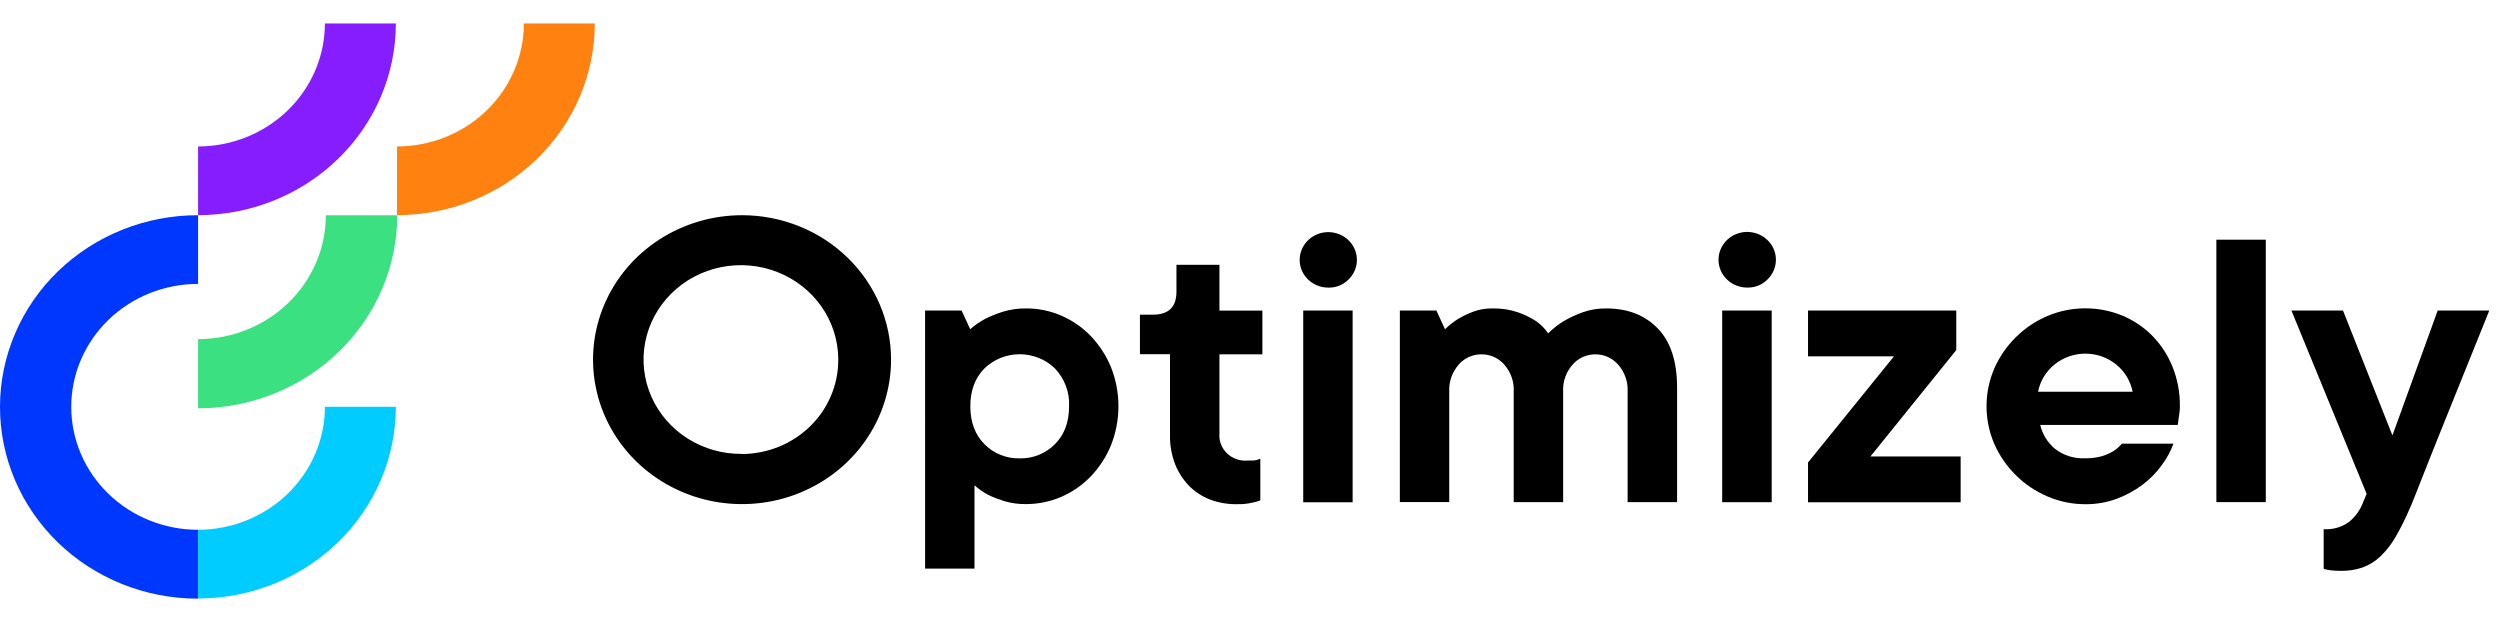 <svg fill="none" height="38" viewBox="0 0 162 38" width="150" xmlns="http://www.w3.org/2000/svg" aria-label="Back to homepage"><title>Optimizely Logo</title><path d="m12.836 20.456v4.485c3.422-.004 6.703-1.323 9.123-3.669s3.781-5.526 3.785-8.843h-4.627c-.003 2.128-.876 4.168-2.428 5.673-1.552 1.505-3.657 2.351-5.853 2.354z" fill="#3be081"></path><path d="m12.835 32.81c-2.18 0-4.27-.839-5.811-2.333-1.541-1.494-2.407-3.52-2.407-5.633 0-2.113.866-4.139 2.407-5.633 1.541-1.494 3.631-2.333 5.811-2.333v-4.452c-1.683-.002-3.35.317-4.906.939-1.556.622-2.97 1.535-4.162 2.687s-2.138 2.52-2.784 4.027c-.646 1.506-.98 3.121-.983 4.753s.327 3.247.969 4.755c.642 1.508 1.584 2.879 2.772 4.034 1.188 1.155 2.6 2.072 4.154 2.699 1.554.626 3.22.95 4.903.953h.037z" fill="#0037ff"></path><path d="m12.836 32.81v4.452c3.399 0 6.659-1.309 9.062-3.639s3.754-5.49 3.754-8.784h-4.598c-.001 2.113-.868 4.139-2.408 5.633-1.541 1.494-3.63 2.335-5.81 2.338z" fill="#0cf"></path><path d="m12.836 7.971v4.452c3.399 0 6.659-1.309 9.062-3.639 2.404-2.33 3.754-5.49 3.754-8.784h-4.598c-.001 2.113-.868 4.139-2.408 5.633-1.541 1.494-3.63 2.335-5.81 2.338z" fill="#861dff"></path><path d="m25.727 7.971v4.452c3.399 0 6.659-1.309 9.062-3.639 2.404-2.33 3.754-5.49 3.754-8.784h-4.596c-.001 2.113-.868 4.14-2.409 5.634-1.541 1.494-3.631 2.335-5.811 2.337z" fill="#ff8110"></path><g fill="#000"><path d="m59.945 18.602h2.367l.557 1.212c.296-.262.623-.489.976-.674.367-.182.748-.336 1.14-.459.486-.149.994-.222 1.504-.215.788-.004 1.567.156 2.286.469.721.312 1.369.761 1.907 1.321.559.587 1.002 1.269 1.308 2.011.647 1.632.647 3.439 0 5.071-.305.742-.748 1.424-1.308 2.011-.538.56-1.186 1.011-1.907 1.323-.718.313-1.496.473-2.283.472-.476.009-.951-.055-1.407-.188-.358-.111-.708-.246-1.046-.406-.322-.172-.621-.381-.892-.621v5.398h-3.201zm6.126 9.581c.425.01.849-.067 1.242-.225.393-.158.748-.394 1.042-.693.616-.612.922-1.431.921-2.457.022-.448-.048-.896-.206-1.318-.158-.422-.401-.809-.715-1.139-.299-.29-.655-.521-1.046-.678-.391-.157-.811-.238-1.234-.238s-.843.081-1.234.238c-.391.157-.747.388-1.046.678-.612.614-.918 1.432-.918 2.457s.306 1.843.918 2.457c.294.299.648.535 1.042.693.393.158.816.235 1.242.225z"></path><path d="m80.134 31.152c-.596.007-1.187-.098-1.742-.309-.518-.201-.984-.51-1.365-.905-.388-.408-.69-.885-.889-1.405-.223-.588-.332-1.21-.322-1.836v-5.263h-1.949v-2.563h.834c1.022 0 1.533-.495 1.533-1.486v-1.747h2.786v2.971h2.783v2.832h-2.783v5.129c-.018.213.008.428.076.632s.177.392.32.555.318.297.515.394c.197.097.411.156.631.173.087.007.175.007.262 0 .12.006.241.006.361 0 .088-.007.176-.02.262-.041.077-.019.151-.047.222-.081v2.7c-.143.059-.292.103-.445.134-.356.088-.723.126-1.091.114z"></path><path d="m86.12 17.116c-.431.011-.852-.125-1.191-.382-.339-.258-.575-.622-.667-1.03-.092-.408-.035-.835.162-1.206.197-.372.521-.665.917-.83.396-.165.839-.191 1.252-.074.414.117.772.37 1.014.716s.352.762.312 1.178c-.04.416-.229.805-.533 1.101-.163.167-.359.3-.577.391-.218.091-.452.137-.689.137zm-1.671 1.486h3.201v12.423h-3.201z"></path><path d="m90.711 18.602h2.367l.557 1.212c.263-.254.552-.48.863-.674.302-.181.621-.334.952-.459.4-.148.825-.221 1.253-.215.568-.014 1.135.072 1.671.254.401.141.784.328 1.14.555.32.218.594.492.808.809.306-.312.652-.584 1.031-.809.381-.22.782-.406 1.198-.555.49-.174 1.008-.26 1.53-.254 1.394 0 2.505.433 3.342 1.296s1.253 2.142 1.253 3.833v7.423h-3.206v-7.152c.035-.648-.19-1.284-.628-1.775-.166-.186-.368-.339-.595-.45-.226-.111-.473-.177-.727-.195-.253-.018-.507.013-.748.09s-.464.2-.656.361c-.07.06-.136.125-.198.193-.438.49-.663 1.127-.625 1.775v7.152h-3.204v-7.152c.037-.648-.187-1.284-.625-1.775-.166-.186-.368-.339-.595-.45s-.474-.177-.728-.195c-.253-.018-.508.013-.749.09s-.464.2-.656.361c-.07.06-.136.124-.196.193-.438.491-.663 1.127-.628 1.775v7.152h-3.201z"></path><path d="m113.268 17.115c-.432.011-.855-.124-1.195-.383-.341-.258-.578-.624-.67-1.033-.093-.409-.036-.837.162-1.21.197-.373.523-.667.92-.833s.841-.192 1.256-.074.775.372 1.017.719c.243.347.353.765.312 1.182s-.23.808-.536 1.104c-.163.167-.359.3-.577.391-.217.091-.452.137-.689.137zm-1.671 1.486h3.209v12.423h-3.209z"></path><path d="m117.16 28.451 5.569-6.881h-5.569v-2.969h9.607v2.563l-5.563 6.896h5.846v2.969h-9.89z"></path><path d="m135.131 31.152c-.849.003-1.689-.17-2.464-.507-.761-.325-1.451-.788-2.032-1.364-.589-.581-1.062-1.263-1.394-2.01-.34-.782-.514-1.621-.514-2.469s.174-1.688.514-2.469c.332-.748.805-1.43 1.394-2.01.582-.576 1.271-1.038 2.032-1.364.761-.322 1.581-.492 2.411-.499.83-.007 1.653.149 2.42.458.732.301 1.395.742 1.948 1.296.572.581 1.021 1.264 1.324 2.01.332.821.497 1.697.486 2.578.001.14-.008.28-.026.418-.021.134-.039.266-.057.393-.019.127-.037.279-.055.403h-8.911c.138.598.47 1.137.946 1.539.557.439 1.262.66 1.978.621.362.007.724-.038 1.072-.134.259-.078.507-.187.738-.325.21-.134.398-.298.557-.487h3.343c-.186.501-.444.974-.767 1.405-.35.48-.773.908-1.253 1.268-.509.378-1.072.682-1.671.905-.645.234-1.33.351-2.019.345zm3.063-7.287c-.133-.693-.512-1.32-1.072-1.771-.559-.451-1.264-.698-1.991-.698-.728 0-1.432.247-1.992.698-.559.451-.938 1.077-1.071 1.771z"></path><path d="m143.621 14.012h3.202v17.005h-3.202z"></path><path d="m151.686 35.472c-.147 0-.291-.005-.432-.015-.117-.006-.233-.02-.348-.041-.113-.013-.225-.041-.332-.081v-2.563c.581.037 1.157-.125 1.627-.459.387-.311.688-.71.879-1.161l.277-.674-4.873-11.876h3.343l3.202 8.095 2.934-8.095h3.343c-.91 2.267-1.737 4.318-2.48 6.153-.316.791-.627 1.567-.933 2.32-.306.753-.578 1.445-.822 2.066-.243.621-.444 1.138-.612 1.552-.167.413-.261.657-.306.73-.269.643-.58 1.269-.934 1.874-.264.463-.597.885-.988 1.255-.326.308-.714.548-1.141.702-.451.152-.926.226-1.404.218z"></path><path d="m48.086 12.426c-1.91 0-3.777.549-5.365 1.577s-2.826 2.49-3.557 4.201-.922 3.592-.55 5.408c.373 1.816 1.292 3.484 2.643 4.793s3.071 2.201 4.944 2.562c1.873.361 3.815.176 5.579-.533s3.273-1.908 4.334-3.448c1.061-1.539 1.627-3.349 1.627-5.2 0-1.229-.249-2.447-.734-3.582-.485-1.136-1.196-2.168-2.093-3.037-.897-.869-1.961-1.559-3.133-2.029-1.172-.47-2.428-.712-3.696-.712zm0 15.466c-1.249.015-2.473-.33-3.52-.991-1.046-.661-1.867-1.607-2.357-2.72-.491-1.113-.63-2.342-.399-3.531.23-1.19.82-2.286 1.693-3.151.874-.865 1.992-1.458 3.215-1.706 1.222-.248 2.493-.139 3.651.314 1.158.453 2.152 1.228 2.855 2.228.703 1 1.084 2.18 1.095 3.39v.071c.005 1.61-.647 3.156-1.815 4.301s-2.757 1.793-4.417 1.804z"></path></g></svg>